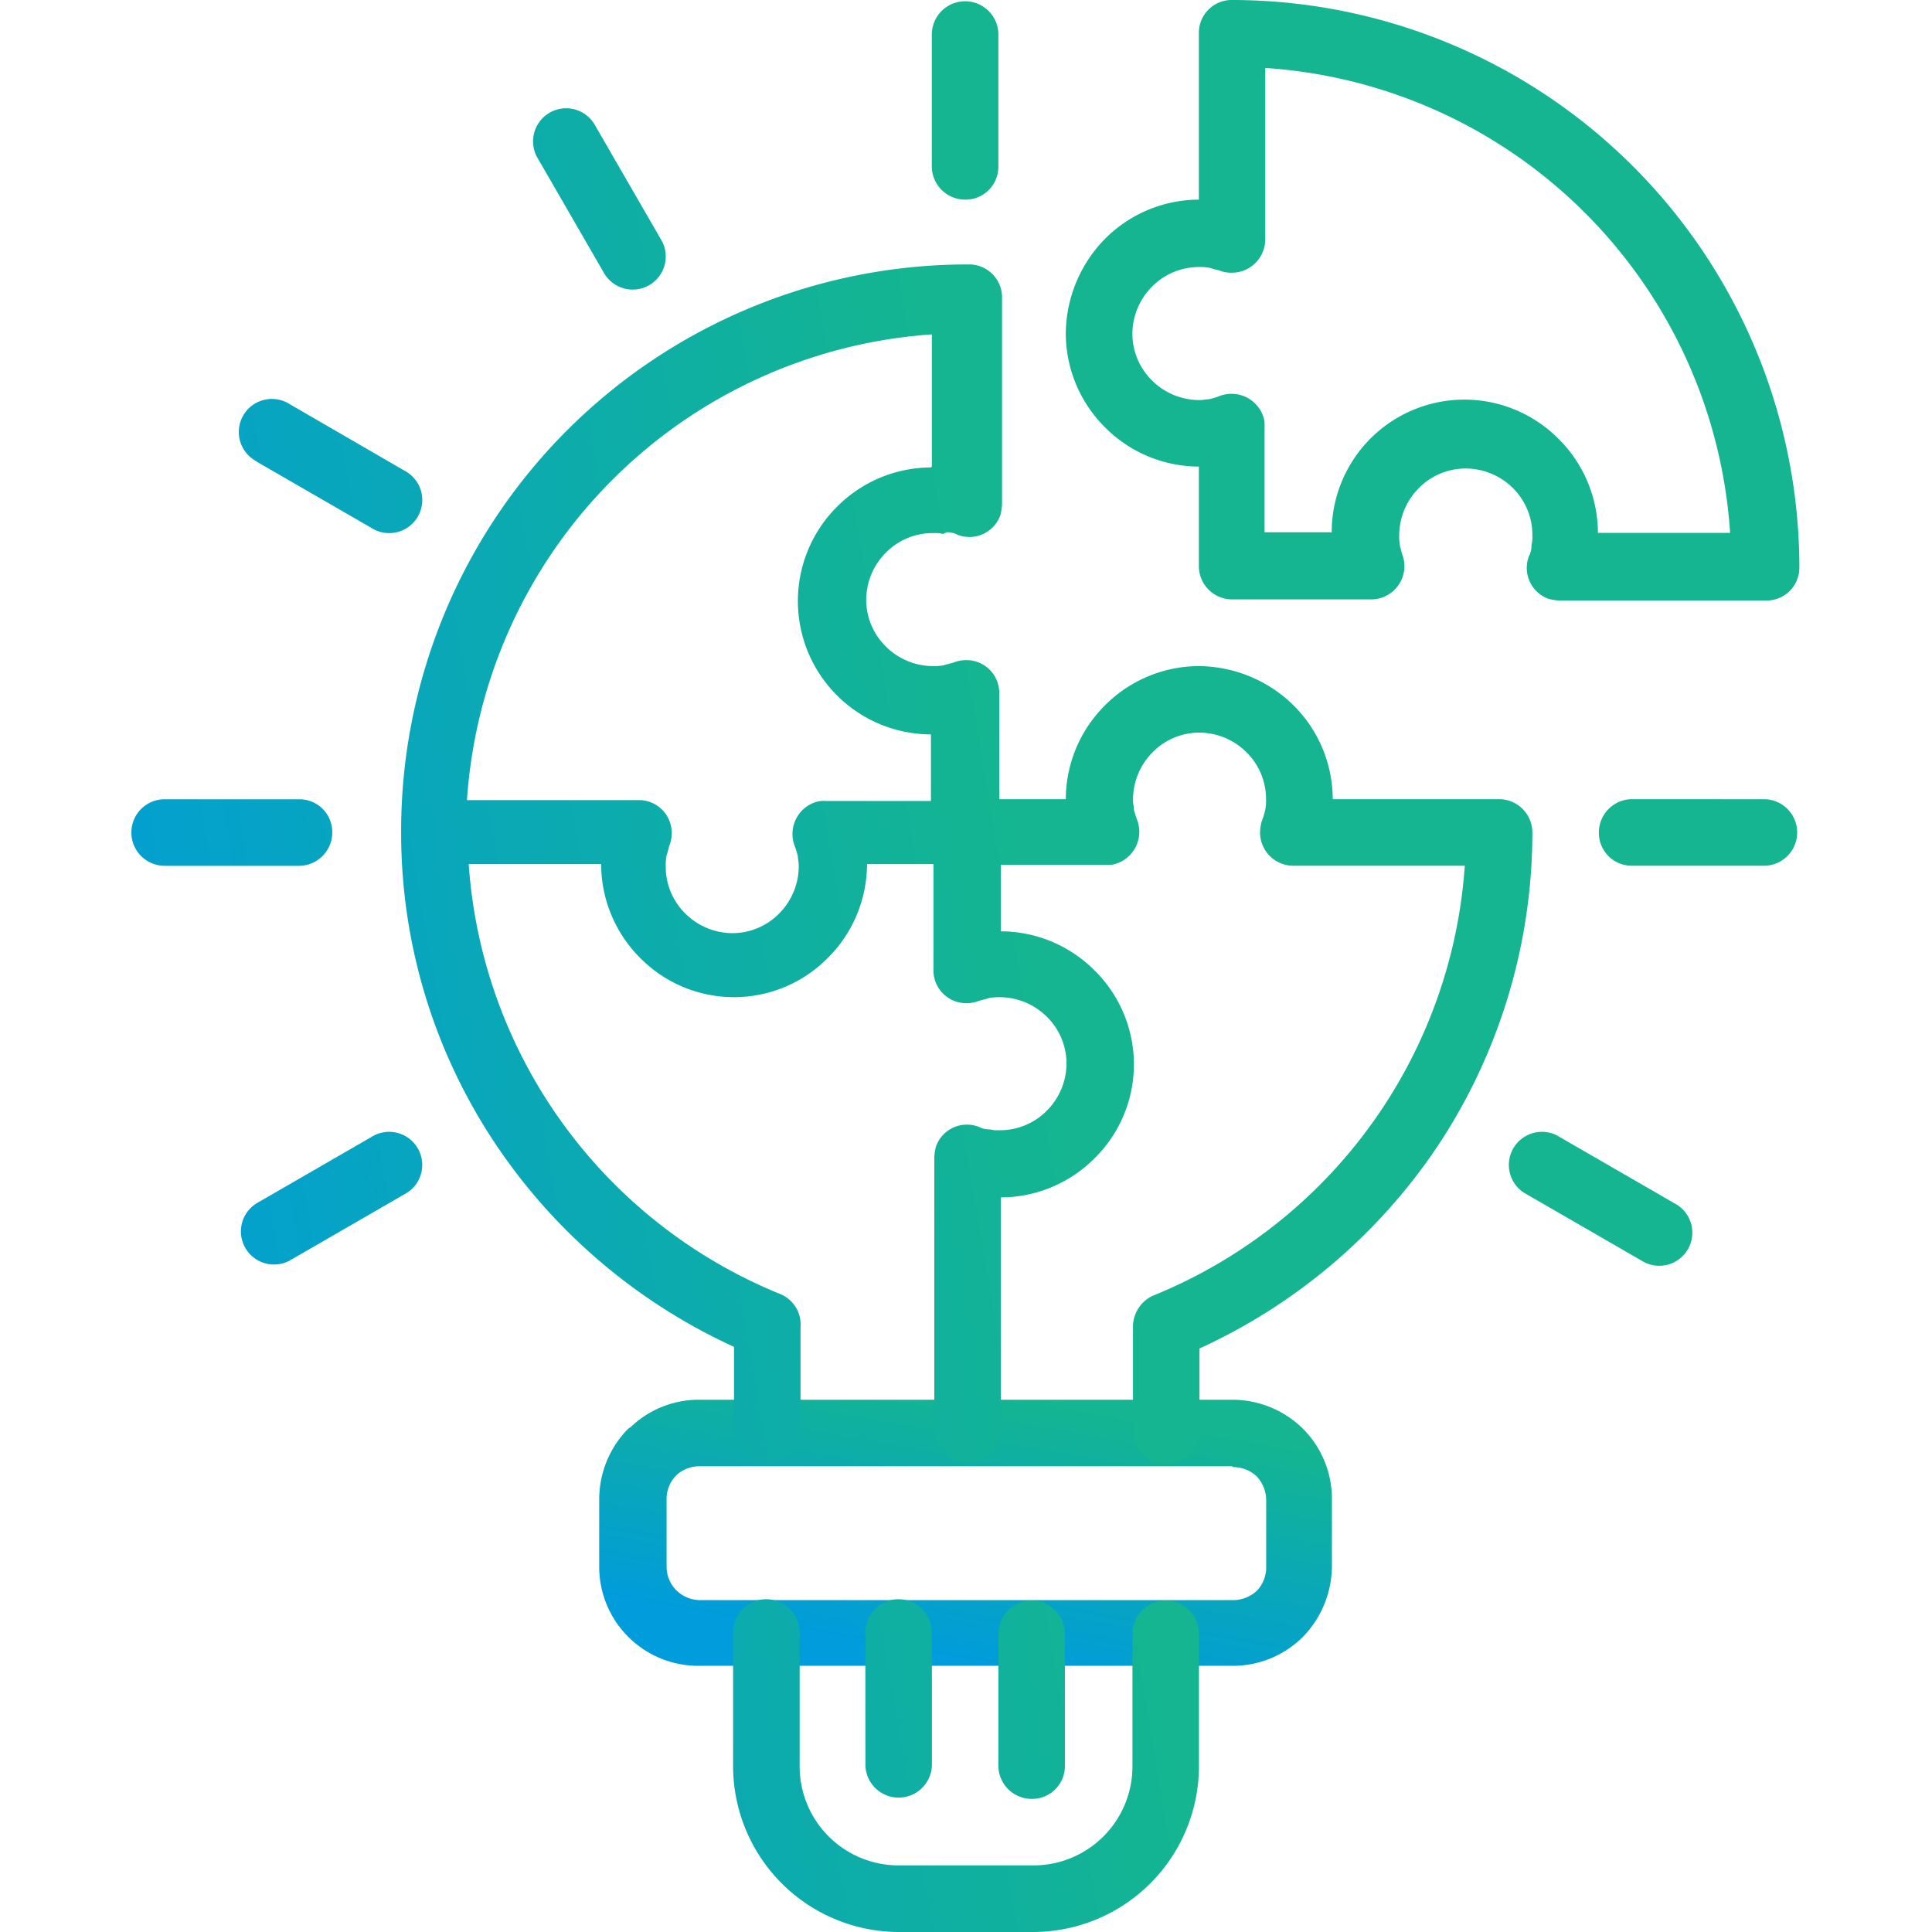 <svg xmlns="http://www.w3.org/2000/svg" xmlns:xlink="http://www.w3.org/1999/xlink" width="40" height="40" viewBox="0 0 40 40">
  <defs>
    <clipPath id="clip-path">
      <rect id="Rectangle_59" data-name="Rectangle 59" width="40" height="40" transform="translate(602 268)" fill="#fed2d2"/>
    </clipPath>
    <linearGradient id="linear-gradient" x1="0.399" y1="-0.099" x2="-0.006" y2="0.731" gradientUnits="objectBoundingBox">
      <stop offset="0" stop-color="#14b590"/>
      <stop offset="1" stop-color="#009cdb"/>
    </linearGradient>
    <linearGradient id="linear-gradient-2" x1="0.495" y1="0.257" x2="-0.101" y2="0.376" xlink:href="#linear-gradient"/>
  </defs>
  <g id="holistic-solution" transform="translate(-602 -268)" clip-path="url(#clip-path)">
    <g id="Layer_x0020_1" transform="translate(604.746 268)">
      <g id="_3126176008768">
        <path id="Path_169" data-name="Path 169" d="M11.726,28.98H22.764a2.084,2.084,0,0,1,1.466.6h0a2.053,2.053,0,0,1,.6,1.466h0v1.377h0a2.116,2.116,0,0,1-.6,1.466,2.053,2.053,0,0,1-1.466.6H11.726A2.05,2.05,0,0,1,9.66,32.424V31.046a2.084,2.084,0,0,1,.6-1.466l.053-.035A2.035,2.035,0,0,1,11.726,28.98Zm11.038,1.377H11.726a.706.706,0,0,0-.459.177l-.018.018a.694.694,0,0,0-.194.494v1.377a.694.694,0,0,0,.194.494.708.708,0,0,0,.494.212H22.781a.725.725,0,0,0,.494-.194h0a.694.694,0,0,0,.194-.494V31.064a.725.725,0,0,0-.194-.494.694.694,0,0,0-.494-.194Z" fill-rule="evenodd" fill="url(#linear-gradient)"/>
        <path id="Path_170" data-name="Path 170" d="M20.7,33.8a.689.689,0,0,1,1.377,0v2.755A3.437,3.437,0,0,1,18.631,40H15.876a3.437,3.437,0,0,1-3.444-3.444V33.8a.679.679,0,0,1,.689-.689.69.69,0,0,1,.689.689v2.755a2.05,2.05,0,0,0,2.066,2.066h2.755A2.05,2.05,0,0,0,20.7,36.556V33.8ZM16.777,11.055a.6.6,0,0,0-.177-.018h-.035a1.36,1.36,0,0,0-.971.406,1.391,1.391,0,0,0-.406.971,1.36,1.36,0,0,0,.406.971,1.391,1.391,0,0,0,.971.406,1.007,1.007,0,0,0,.23-.018c.053-.018.124-.035.194-.053a.709.709,0,0,1,.265-.053.679.679,0,0,1,.689.689v2.19H19.32a2.75,2.75,0,0,1,.812-1.943h0a2.75,2.75,0,0,1,1.943-.812,2.825,2.825,0,0,1,1.96.812,2.75,2.75,0,0,1,.812,1.943h3.444a.69.69,0,0,1,.689.689,11.747,11.747,0,0,1-2,6.552,11.884,11.884,0,0,1-4.892,4.132v1.731a.689.689,0,0,1-1.377,0v-2.19a.709.709,0,0,1,.459-.653,10.374,10.374,0,0,0,6.411-8.883h-3.55a.69.69,0,0,1-.689-.689.9.9,0,0,1,.035-.23,1.64,1.64,0,0,0,.071-.23,1.007,1.007,0,0,0,.018-.23,1.36,1.36,0,0,0-.406-.971,1.391,1.391,0,0,0-.971-.406,1.36,1.36,0,0,0-.971.406,1.391,1.391,0,0,0-.406.971v.035c0,.053.018.124.018.177a1.641,1.641,0,0,0,.071.23.694.694,0,0,1-.406.883.522.522,0,0,1-.23.035h-2.19v1.377a2.75,2.75,0,0,1,1.943.812h0a2.729,2.729,0,0,1,0,3.885h0a2.75,2.75,0,0,1-1.943.812v4.821a.689.689,0,0,1-1.377,0V23.965a1.034,1.034,0,0,1,.035-.23.68.68,0,0,1,.883-.406.47.47,0,0,0,.212.053h.018a.6.6,0,0,0,.177.018h.035a1.36,1.36,0,0,0,.971-.406,1.391,1.391,0,0,0,.406-.971,1.36,1.36,0,0,0-.406-.971,1.391,1.391,0,0,0-.971-.406,1.086,1.086,0,0,0-.23.018c-.053.018-.124.035-.194.053a.709.709,0,0,1-.265.053.679.679,0,0,1-.689-.689V17.89H15.205a2.75,2.75,0,0,1-.812,1.943h0a2.729,2.729,0,0,1-3.885,0h0A2.75,2.75,0,0,1,9.7,17.89H6.958a10.383,10.383,0,0,0,6.446,8.9.682.682,0,0,1,.424.689v2.137a.689.689,0,0,1-1.377,0V27.885a11.884,11.884,0,0,1-4.892-4.132,11.576,11.576,0,0,1-2-6.5V17.2A11.728,11.728,0,0,1,17.236,5.475h.071A.679.679,0,0,1,18,6.163v4.274a1.033,1.033,0,0,1-.035.23.68.68,0,0,1-.883.406.47.47,0,0,0-.212-.053h-.018Zm-.23-1.4V6.923a10.362,10.362,0,0,0-9.625,9.642h3.55a.679.679,0,0,1,.689.689.709.709,0,0,1-.053.265c-.018.071-.035.141-.053.194a1.007,1.007,0,0,0-.018.23,1.36,1.36,0,0,0,.406.971,1.391,1.391,0,0,0,.971.406,1.36,1.36,0,0,0,.971-.406,1.391,1.391,0,0,0,.406-.971v-.035c0-.053-.018-.124-.018-.177a1.64,1.64,0,0,0-.071-.23.694.694,0,0,1,.406-.883.522.522,0,0,1,.23-.035h2.19V15.205a2.76,2.76,0,0,1-1.943-4.715h0a2.75,2.75,0,0,1,1.943-.812Zm9.678,1.607c.018.053.035.124.053.194a.709.709,0,0,1,.053.265.69.69,0,0,1-.689.689H22.764a.69.69,0,0,1-.689-.689V9.66a2.75,2.75,0,0,1-1.943-.812h0a2.75,2.75,0,0,1-.812-1.943,2.825,2.825,0,0,1,.812-1.96,2.75,2.75,0,0,1,1.943-.812V.689A.679.679,0,0,1,22.764,0,11.758,11.758,0,0,1,34.508,11.744a.679.679,0,0,1-.689.689H29.545a1.034,1.034,0,0,1-.23-.035.68.68,0,0,1-.406-.883.47.47,0,0,0,.053-.212v-.018a.6.6,0,0,0,.018-.177v-.035a1.36,1.36,0,0,0-.406-.971A1.391,1.391,0,0,0,27.6,9.7a1.36,1.36,0,0,0-.971.406,1.391,1.391,0,0,0-.406.971,1.007,1.007,0,0,0,.018.23Zm-1.4-.23a2.747,2.747,0,0,1,4.7-1.943h0a2.75,2.75,0,0,1,.812,1.943h2.737a10.327,10.327,0,0,0-9.625-9.625v3.55a.69.69,0,0,1-.689.689A.645.645,0,0,1,22.5,5.6c-.071-.018-.141-.035-.194-.053a1.007,1.007,0,0,0-.23-.018,1.36,1.36,0,0,0-.971.406,1.391,1.391,0,0,0-.406.971,1.36,1.36,0,0,0,.406.971,1.391,1.391,0,0,0,.971.406h.035c.053,0,.124-.018.177-.018a1.64,1.64,0,0,0,.23-.071A.694.694,0,0,1,23.4,8.6a.522.522,0,0,1,.035.23v2.19h1.377ZM16.547.689a.689.689,0,0,1,1.377,0V3.444a.679.679,0,0,1-.689.689.69.69,0,0,1-.689-.689V.689ZM8.371,3.249a.685.685,0,0,1,1.183-.689l1.377,2.384a.685.685,0,1,1-1.183.689L8.371,3.249Zm-5.81,6.3a.685.685,0,1,1,.689-1.183L5.634,9.748a.685.685,0,1,1-.689,1.183L2.561,9.554ZM.689,17.925a.689.689,0,1,1,0-1.377H3.444a.679.679,0,0,1,.689.689.69.69,0,0,1-.689.689H.689ZM3.249,26.1a.685.685,0,0,1-.689-1.183l2.384-1.377a.685.685,0,1,1,.689,1.183L3.249,26.1Zm28.68-1.183a.685.685,0,1,1-.689,1.183l-2.384-1.377a.685.685,0,1,1,.689-1.183ZM33.8,16.547a.689.689,0,0,1,0,1.377H31.046a.679.679,0,0,1-.689-.689.69.69,0,0,1,.689-.689ZM15.17,33.8a.679.679,0,0,1,.689-.689.69.69,0,0,1,.689.689v2.755a.689.689,0,0,1-1.377,0Zm2.755,0a.689.689,0,0,1,1.377,0v2.755a.679.679,0,0,1-.689.689.69.69,0,0,1-.689-.689Z" fill-rule="evenodd" fill="url(#linear-gradient-2)"/>
      </g>
    </g>
  </g>
</svg>
